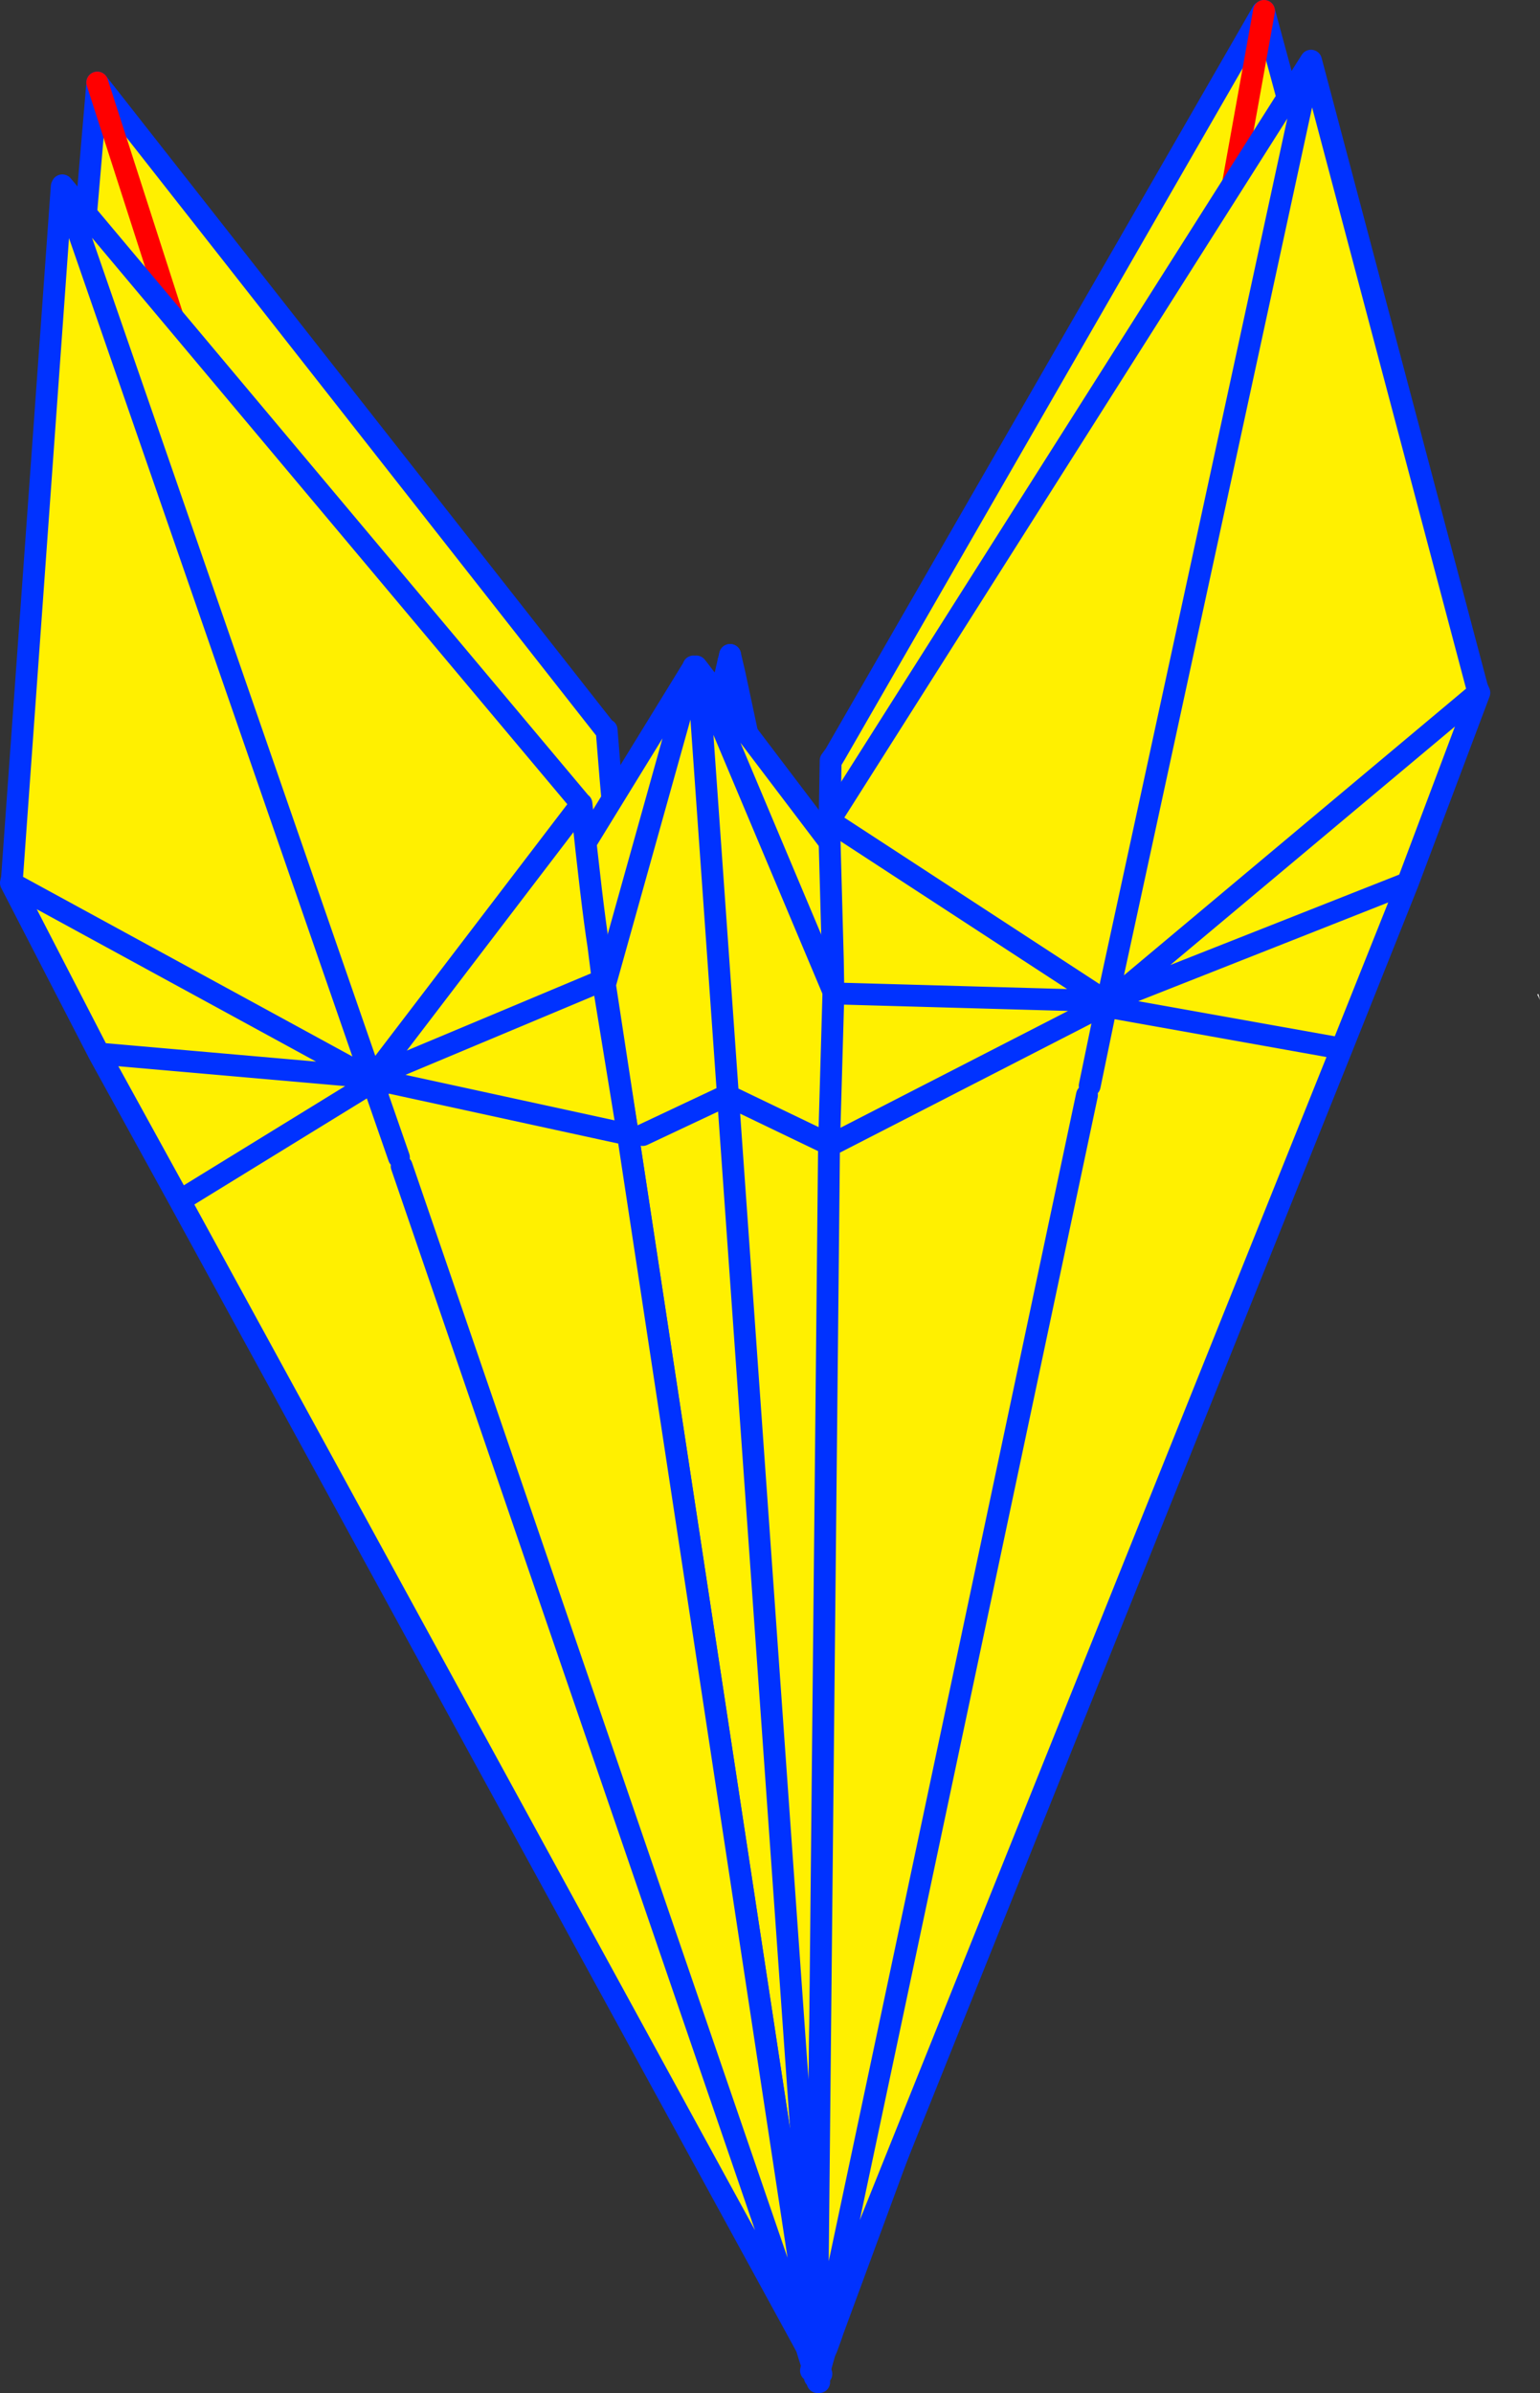 <?xml version="1.0" encoding="UTF-8" standalone="no"?>
<svg xmlns:xlink="http://www.w3.org/1999/xlink" height="218.85px" width="140.9px" xmlns="http://www.w3.org/2000/svg">
  <rect width="100%" height="100%" fill="#333333" stroke="none"/>
  <g transform="matrix(1.0, 0.0, 0.0, 1.0, -305.7, -143.1)">
    <path d="M421.2 144.2 L421.3 144.05 421.35 144.1 437.75 204.65 437.9 204.85 Q433.85 214.65 432.35 218.85 L431.0 222.2 426.7 234.8 404.55 237.5 Q404.35 237.55 404.2 237.65 L404.05 237.65 404.2 237.65 Q404.35 237.55 404.55 237.5 L421.35 144.1 404.55 237.5 403.65 239.65 403.9 239.6 403.8 239.95 403.35 240.5 403.5 239.7 403.55 239.6 403.9 238.35 404.05 237.65 381.2 241.3 381.7 212.65 381.8 212.6 382.1 212.1 421.2 144.2 M381.9 356.25 L381.85 356.4 381.75 356.7 381.5 357.25 381.15 357.25 381.35 356.3 381.9 356.25 M403.9 238.35 L404.2 237.65 403.9 238.35" fill="#fff000" fill-rule="evenodd" stroke="none"/>
    <path d="M426.7 234.8 L381.9 356.25 381.35 356.3 381.3 356.3 381.2 241.3 404.05 237.65 403.9 238.35 403.55 239.6 403.5 239.7 403.35 240.5 403.8 239.95 403.85 239.9 403.9 239.7 403.9 239.6 403.65 239.65 404.55 237.5 426.7 234.8 M446.35 234.05 L446.45 234.0 446.6 234.55 446.35 234.05 M403.35 240.5 L381.35 356.3 403.35 240.5" fill="#ffffff" fill-rule="evenodd" stroke="none"/>
    <path d="M421.35 144.1 L437.75 204.65 M437.9 204.85 Q433.85 214.65 432.35 218.85 L431.0 222.2 426.7 234.8 381.9 356.25 381.85 356.4 381.75 356.7 381.35 357.8 381.15 358.25 380.7 359.85 381.15 357.25 381.35 356.3 403.35 240.5 M381.3 356.3 L381.2 241.3 381.7 212.65 382.1 212.1 421.2 144.2 M381.8 212.6 L382.1 212.1 M404.05 237.65 L404.2 237.65 Q404.35 237.55 404.55 237.5 L426.7 234.8 M403.9 238.35 L403.55 239.6 M404.05 237.65 L381.2 241.3 M404.2 237.65 L403.9 238.35 M381.5 357.25 L381.75 356.7 M381.5 357.25 L381.35 357.8 M381.15 357.25 L381.15 358.25" fill="none" stroke="#0032ff" stroke-linecap="round" stroke-linejoin="round" stroke-width="2.0"/>
    <path d="M404.55 237.5 L421.35 144.1 Z" fill="none" stroke="#ff0000" stroke-linecap="round" stroke-linejoin="round" stroke-width="2.0"/>
    <path d="M361.2 209.85 Q361.95 219.4 362.45 223.45 L362.85 226.75 364.8 239.05 343.9 241.65 343.6 241.8 343.7 242.45 343.6 241.8 343.9 241.65 344.1 243.75 344.3 243.7 344.4 244.05 344.2 244.55 343.95 243.7 343.75 242.85 343.75 242.55 343.75 242.85 343.7 242.6 343.75 242.55 343.7 242.45 343.7 242.4 343.5 241.85 322.5 245.4 308.85 217.45 308.9 217.4 308.9 216.95 314.6 150.75 314.6 150.6 314.6 150.65 360.95 209.65 361.2 209.85 M379.9 357.4 L379.95 357.55 380.0 358.4 379.7 358.45 379.4 357.45 379.9 357.4 M314.6 150.65 L343.9 241.65 314.6 150.65 M343.5 241.85 L343.6 241.8 343.7 242.4 343.6 241.8 343.5 241.85" fill="#fff000" fill-rule="evenodd" stroke="none"/>
    <path d="M364.8 239.05 L379.9 357.4 379.4 357.45 379.35 357.45 322.5 245.4 343.5 241.85 343.7 242.4 343.7 242.45 343.75 242.55 343.7 242.6 343.75 242.85 343.95 243.7 344.2 244.55 344.4 244.05 344.45 244.0 344.3 243.7 344.1 243.75 343.9 241.65 364.8 239.05 M384.55 238.85 L384.05 238.3 384.1 238.25 384.55 238.85 M343.7 242.4 L343.75 242.55 343.7 242.4 M344.2 244.55 L379.4 357.45 344.2 244.55" fill="#ffffff" fill-rule="evenodd" stroke="none"/>
    <path d="M361.2 209.85 Q361.95 219.4 362.45 223.45 L362.85 226.75 364.8 239.05 379.9 357.4 379.95 357.55 380.2 359.35 380.5 360.95 379.7 358.45 379.4 357.45 344.2 244.55 M379.35 357.45 L322.5 245.4 308.85 217.45 308.9 216.95 314.6 150.75 M314.6 150.65 L360.95 209.65 M343.9 241.65 L343.6 241.8 343.7 242.45 343.75 242.55 343.75 242.85 343.95 243.7 M343.75 242.85 L343.7 242.6 343.75 242.55 343.7 242.4 343.6 241.8 343.5 241.85 322.5 245.4 M364.8 239.05 L343.9 241.65 M380.0 358.4 L379.95 357.55 M380.0 358.4 L380.2 359.35 379.7 358.45 M308.9 217.4 L308.9 216.95" fill="none" stroke="#0032ff" stroke-linecap="round" stroke-linejoin="round" stroke-width="2.0"/>
    <path d="M343.9 241.65 L314.6 150.65" fill="none" stroke="#ff0000" stroke-linecap="round" stroke-linejoin="round" stroke-width="2.0"/>
    <path d="M372.05 204.9 L372.9 204.7 380.75 241.5 380.75 242.0 375.45 286.0 372.05 204.9 375.45 286.0 375.35 286.05 366.85 240.25 366.85 239.3 372.05 204.9" fill="#fff000" fill-rule="evenodd" stroke="none"/>
    <path d="M372.5 203.0 L372.35 203.6 M372.05 204.9 L366.85 239.3" fill="none" stroke="#0032ff" stroke-linecap="round" stroke-linejoin="round" stroke-width="2.0"/>
    <path d="M372.05 204.9 L375.45 286.0 380.75 242.0 M380.75 241.5 L372.9 204.7 372.5 203.0 M372.35 203.6 L372.05 204.9 M366.85 240.25 L375.35 286.05 375.5 287.0 375.45 286.0" fill="none" stroke="#0032ff" stroke-linecap="round" stroke-linejoin="round" stroke-width="2.0"/>
    <path d="M341.25 249.5 L369.15 204.1 369.15 204.05 369.15 204.1 369.15 204.2 361.05 233.15 363.25 247.55 361.05 233.15 369.15 204.2 369.55 204.35 369.6 204.3 401.8 246.75 383.5 248.65 382.05 248.65 382.05 247.6 382.25 234.5 369.55 204.35 382.25 234.5 382.05 247.6 382.05 248.65 380.3 356.3 379.8 356.35 363.25 247.55 362.5 247.9 341.3 250.0 341.25 249.5 M369.55 204.35 L372.3 243.25 372.3 243.3 372.25 243.25 364.5 246.9 372.25 243.25 372.3 243.3 372.3 243.25 369.55 204.35 M381.25 247.6 L372.3 243.3 381.25 247.6 M372.3 243.3 L380.3 356.3 372.3 243.3" fill="#fff000" fill-rule="evenodd" stroke="none"/>
    <path d="M369.15 204.2 L369.15 204.1 369.15 204.05 369.15 204.1 341.25 249.5 M341.3 250.0 L362.5 247.9 M363.25 247.55 L361.05 233.15 369.15 204.2 M369.55 204.35 L369.4 204.05 369.6 204.3 401.8 246.75 402.5 246.65 M369.55 204.35 L382.25 234.5 382.05 247.6 382.05 248.65 380.3 356.3 380.5 359.25 380.2 359.0 379.8 356.35 363.25 247.55 M383.5 248.65 L401.8 246.75 M364.5 246.9 L372.25 243.25 372.3 243.3 372.3 243.25 369.55 204.35 M372.3 243.3 L381.25 247.6 M380.2 359.0 L380.3 356.3 372.3 243.3" fill="none" stroke="#0032ff" stroke-linecap="round" stroke-linejoin="round" stroke-width="2.0"/>
    <path d="M440.95 206.45 L407.4 234.55 407.0 234.65 425.65 148.65 407.0 234.65 407.4 234.55 440.95 206.45 441.05 206.45 434.5 223.85 428.45 239.0 381.1 356.95 381.05 356.95 380.85 357.95 380.45 358.05 380.45 357.25 381.55 247.9 406.2 235.25 406.45 236.0 406.75 235.1 406.85 235.05 406.8 234.75 406.85 234.65 381.55 218.15 406.85 234.65 406.8 234.75 406.85 235.05 406.75 235.1 406.45 236.0 406.2 235.25 381.55 247.9 381.95 233.95 381.9 230.9 381.55 218.15 381.75 217.9 425.65 148.65 440.85 206.0 440.95 206.45 M406.75 235.1 L406.7 235.15 406.2 235.25 406.85 234.65 381.95 233.95 406.85 234.65 406.2 235.25 406.7 235.15 406.75 235.1 M434.5 223.85 L407.4 234.55 407.0 234.9 406.9 235.15 405.4 242.4 406.9 235.15 407.0 234.9 407.0 234.65 407.0 234.9 407.4 234.55 434.5 223.85 M404.9 242.65 L404.85 242.85 404.9 242.9 404.95 242.55 404.9 242.65 M406.9 235.15 L428.45 239.0 406.9 235.15 M405.15 243.25 L381.05 356.95 405.15 243.25" fill="#fff000" fill-rule="evenodd" stroke="none"/>
    <path d="M359.85 251.8 L359.3 252.45 359.75 251.8 359.85 251.8" fill="#ffffff" fill-rule="evenodd" stroke="none"/>
    <path d="M425.65 148.65 L407.0 234.65 407.4 234.55 440.95 206.45 440.85 206.0 425.65 148.65 381.75 217.9 M441.05 206.45 L434.5 223.85 428.45 239.0 381.1 356.95 M381.05 356.95 L380.85 357.95 380.25 360.5 380.4 358.95 380.45 358.05 380.45 357.25 379.9 359.9 M440.85 206.0 L441.05 206.45 M381.55 218.15 L406.85 234.65 406.8 234.75 406.85 235.05 406.75 235.1 406.45 236.0 406.2 235.25 381.55 247.9 380.45 357.25 M381.55 218.15 L381.9 230.9 381.95 233.95 406.85 234.65 406.2 235.25 406.7 235.15 406.75 235.1 M381.95 233.95 L381.55 247.9 M405.4 242.4 L406.9 235.15 407.0 234.9 407.0 234.65 M407.0 234.9 L407.4 234.55 434.5 223.85 M380.85 357.95 L380.4 358.95 M381.05 356.95 L405.15 243.25 M428.45 239.0 L406.9 235.15" fill="none" stroke="#0032ff" stroke-linecap="round" stroke-linejoin="round" stroke-width="2.0"/>
    <path d="M358.7 216.4 L358.9 216.6 Q359.85 225.75 360.45 229.6 L360.85 232.75 363.15 246.85 380.0 357.7 380.15 358.5 379.8 358.55 379.45 357.6 379.4 357.6 322.15 252.9 314.75 239.45 339.3 241.6 339.75 241.85 339.8 242.05 322.15 252.9 339.8 242.05 339.75 241.85 339.3 241.6 314.75 239.45 306.7 223.85 306.75 223.85 339.3 241.6 339.65 241.6 339.75 241.85 339.65 241.6 339.3 241.6 306.75 223.85 306.8 223.4 311.35 160.15 311.35 160.0 311.4 160.05 358.7 216.4 M358.9 216.6 L339.85 241.55 340.0 241.65 340.4 241.9 339.95 241.95 339.9 241.95 339.9 241.9 339.85 241.55 339.9 241.9 339.9 241.95 339.95 241.95 340.4 241.9 340.0 241.65 339.85 241.55 358.9 216.6 M342.45 249.75 L379.45 357.6 342.45 249.75 M339.85 241.55 L360.85 232.75 339.85 241.55 M363.15 246.85 L340.4 241.9 340.35 242.75 339.9 241.95 340.35 242.75 340.4 241.9 363.15 246.85 M342.65 249.05 L342.55 248.95 342.65 249.25 342.7 249.25 342.65 249.05 M339.8 242.05 L342.2 248.95 339.8 242.05 M311.4 160.05 L339.65 241.6 311.4 160.05" fill="#fff000" fill-rule="evenodd" stroke="none"/>
    <path d="M358.9 216.6 Q359.85 225.75 360.45 229.6 L360.85 232.75 363.15 246.85 380.0 357.7 380.85 360.2 M339.85 241.55 L339.9 241.9 339.9 241.95 339.95 241.95 340.4 241.9 340.0 241.65 339.85 241.55 358.9 216.6 M322.15 252.9 L339.8 242.05 339.75 241.85 339.3 241.6 314.75 239.45 322.15 252.9 379.4 357.6 M379.45 357.6 L342.45 249.75 M339.75 241.85 L339.65 241.6 339.3 241.6 306.75 223.85 306.8 223.4 306.7 223.85 314.75 239.45 M339.9 241.95 L340.35 242.75 340.4 241.9 363.15 246.85 M360.85 232.75 L339.85 241.55 M342.2 248.95 L339.8 242.05 M379.8 358.55 L379.45 357.6 M380.15 358.5 L380.0 357.7 M380.15 358.5 L380.3 359.45 380.65 360.95 379.8 358.55 380.3 359.45 M311.4 160.05 L358.7 216.4 M306.8 223.4 L311.35 160.15 M339.65 241.6 L311.4 160.05" fill="none" stroke="#0032ff" stroke-linecap="round" stroke-linejoin="round" stroke-width="2.0"/>
  </g>
</svg>
